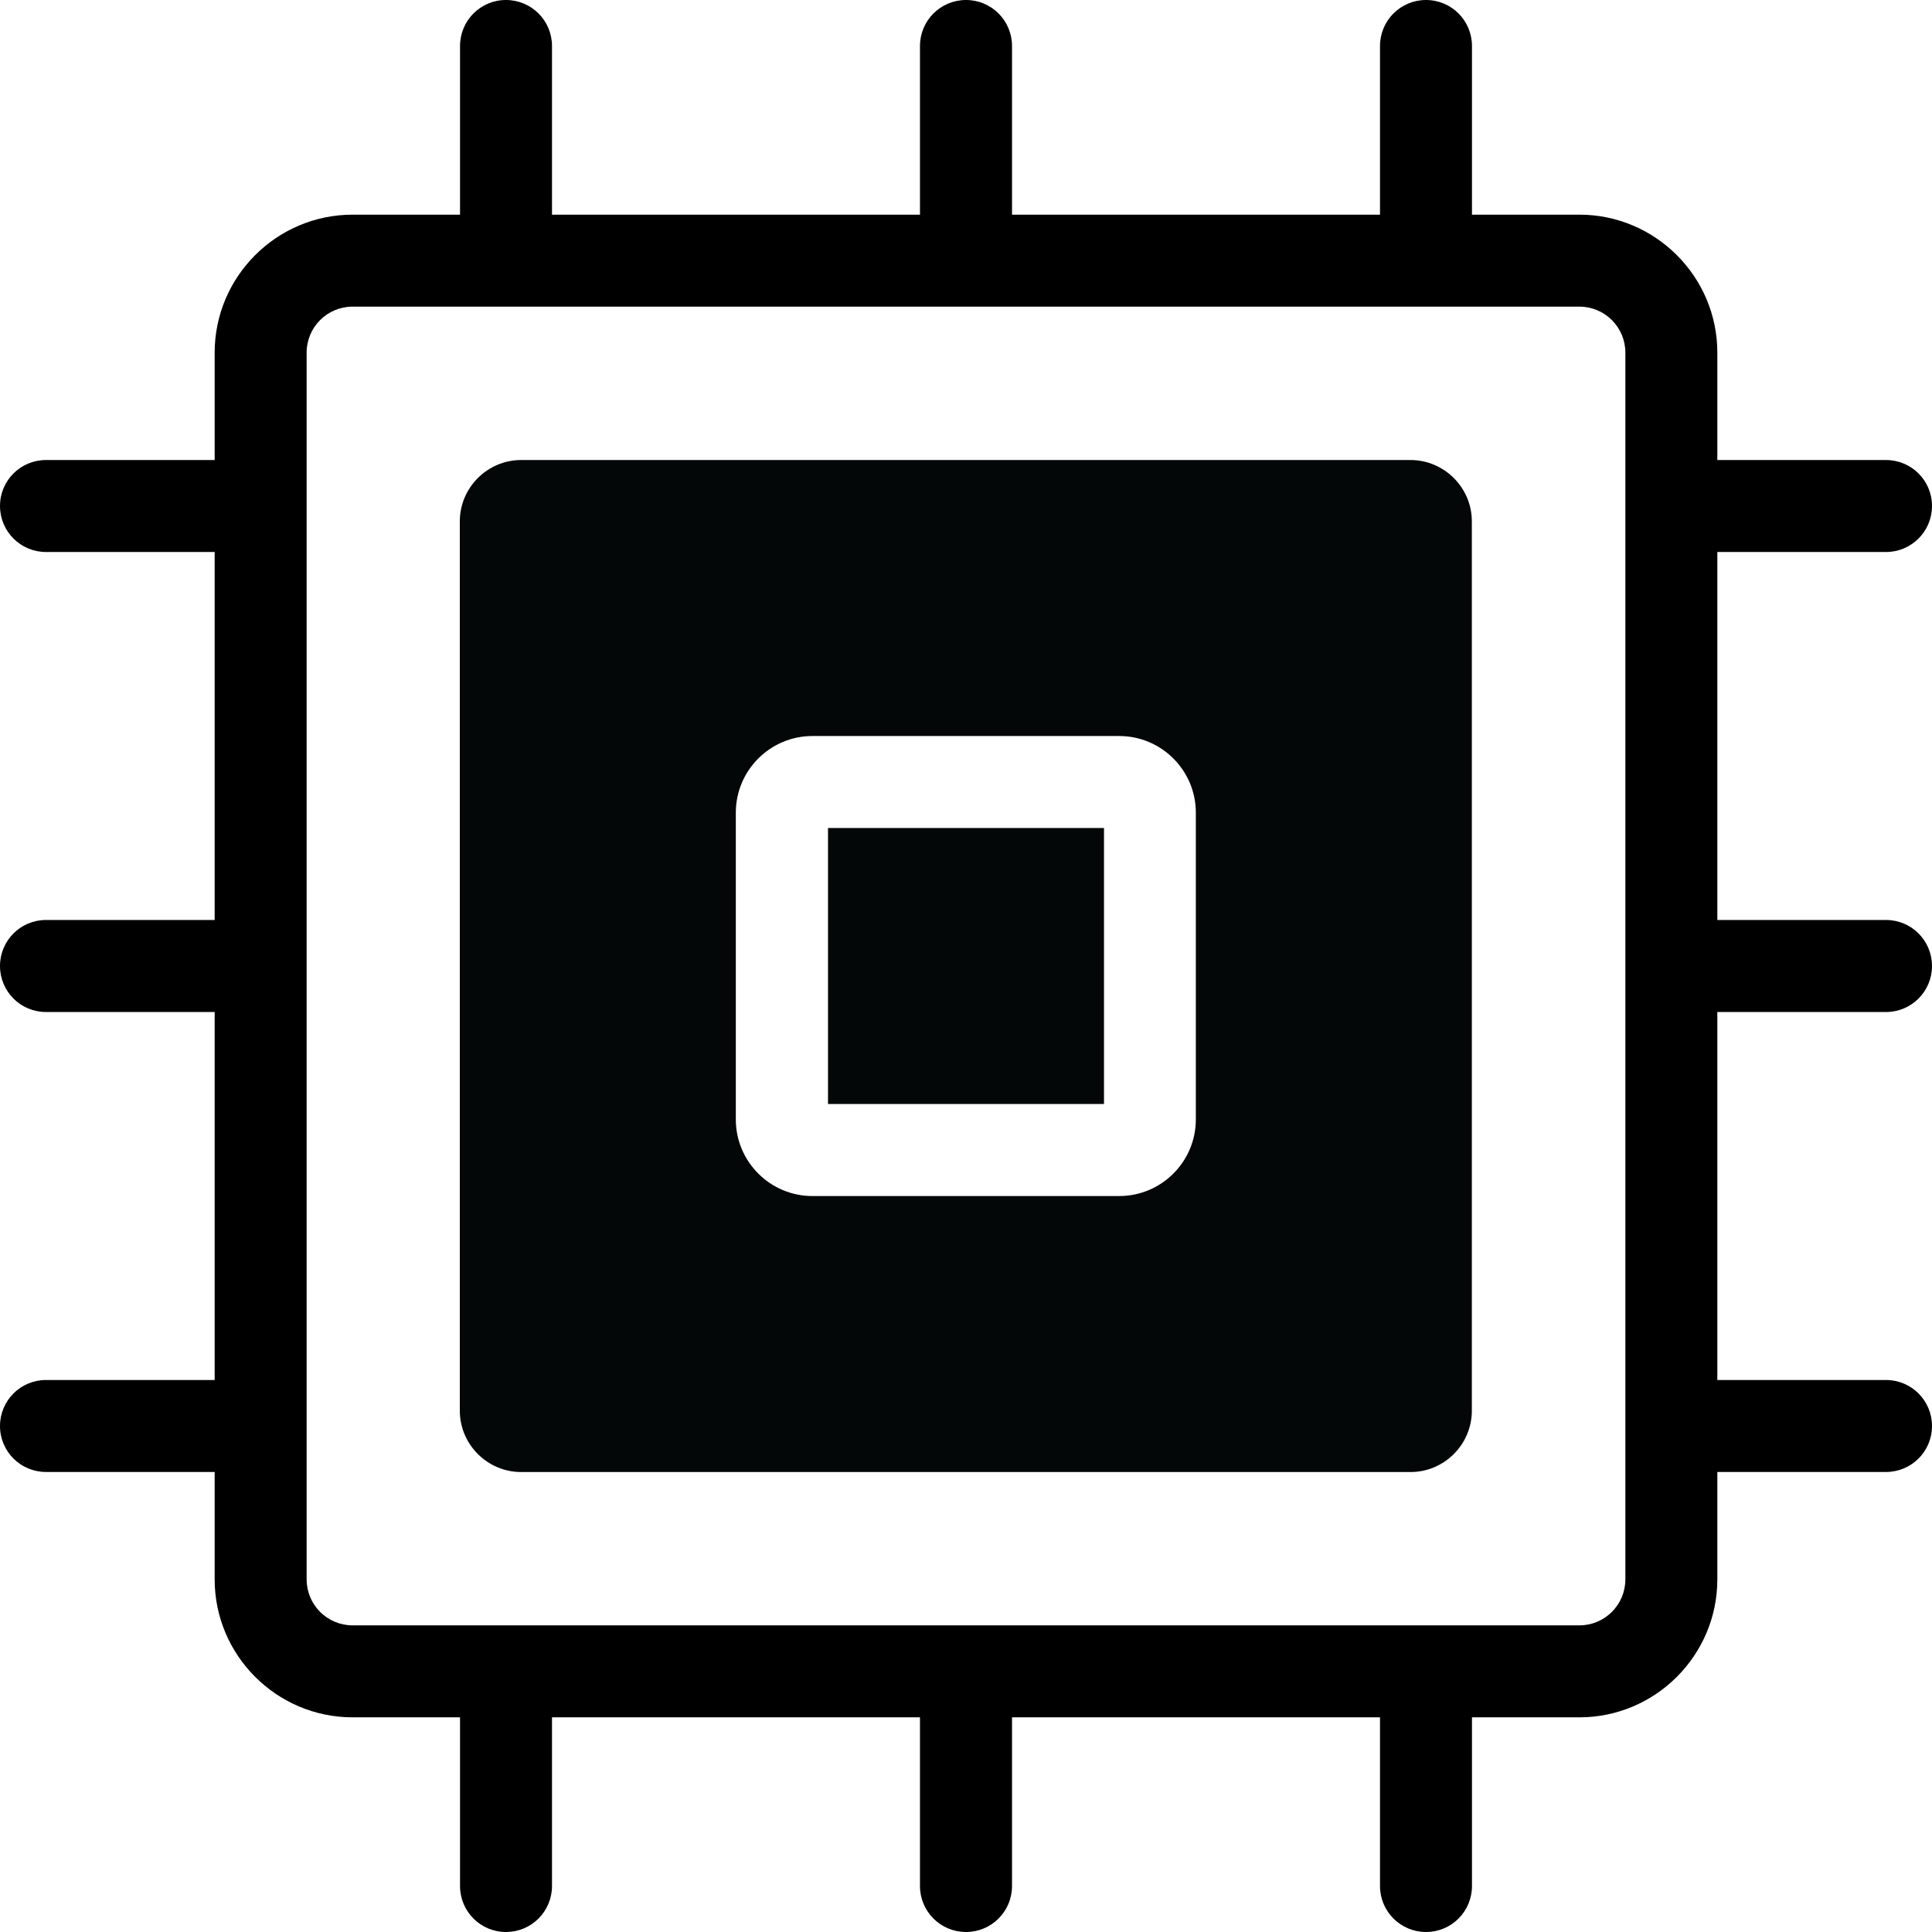 <svg width="28" height="28" viewBox="0 0 28 28" fill="none" xmlns="http://www.w3.org/2000/svg">
<g clip-path="url(#clip0_1749_8361)">
<path d="M27.333 14.667C27.702 14.667 28 14.369 28 14C28 13.631 27.702 13.333 27.333 13.333H24.889V8H27.333C27.702 8 28 7.702 28 7.333C28 6.964 27.702 6.667 27.333 6.667H24.889V5.111C24.889 4.009 23.991 3.111 22.889 3.111H21.333V0.667C21.333 0.298 21.036 0 20.667 0C20.298 0 20 0.298 20 0.667V3.111H14.667V0.667C14.667 0.298 14.369 0 14 0C13.631 0 13.333 0.298 13.333 0.667V3.111H8V0.667C8 0.298 7.702 0 7.333 0C6.964 0 6.667 0.298 6.667 0.667V3.111H5.111C4.009 3.111 3.111 4.009 3.111 5.111V6.667H0.667C0.298 6.667 0 6.964 0 7.333C0 7.702 0.298 8 0.667 8H3.111V13.333H0.667C0.298 13.333 0 13.631 0 14C0 14.369 0.298 14.667 0.667 14.667H3.111V20H0.667C0.298 20 0 20.298 0 20.667C0 21.036 0.298 21.333 0.667 21.333H3.111V22.889C3.111 23.991 4.009 24.889 5.111 24.889H6.667V27.333C6.667 27.702 6.964 28 7.333 28C7.702 28 8 27.702 8 27.333V24.889H13.333V27.333C13.333 27.702 13.631 28 14 28C14.369 28 14.667 27.702 14.667 27.333V24.889H20V27.333C20 27.702 20.298 28 20.667 28C21.036 28 21.333 27.702 21.333 27.333V24.889H22.889C23.991 24.889 24.889 23.991 24.889 22.889V21.333H27.333C27.702 21.333 28 21.036 28 20.667C28 20.298 27.702 20 27.333 20H24.889V14.667H27.333ZM23.556 22.889C23.556 23.258 23.258 23.556 22.889 23.556H5.111C4.742 23.556 4.444 23.258 4.444 22.889V5.111C4.444 4.742 4.742 4.444 5.111 4.444H22.889C23.258 4.444 23.556 4.742 23.556 5.111V22.889Z" fill="black"/>
<path d="M20.442 6.667H7.553C7.064 6.667 6.664 7.067 6.664 7.556V20.445C6.664 20.934 7.064 21.334 7.553 21.334H20.442C20.931 21.334 21.331 20.934 21.331 20.445V7.556C21.331 7.067 20.931 6.667 20.442 6.667ZM17.331 16.223C17.331 16.836 16.833 17.334 16.22 17.334H11.775C11.162 17.334 10.664 16.836 10.664 16.223V11.778C10.664 11.165 11.162 10.667 11.775 10.667H16.22C16.833 10.667 17.331 11.165 17.331 11.778V16.223Z" fill="#040707"/>
<path d="M16 12H12V16H16V12Z" fill="#040707"/>
</g>
<defs>
<clipPath id="clip0_1749_8361">
<rect width="28" height="28" fill="white"/>
</clipPath>
</defs>
</svg>
